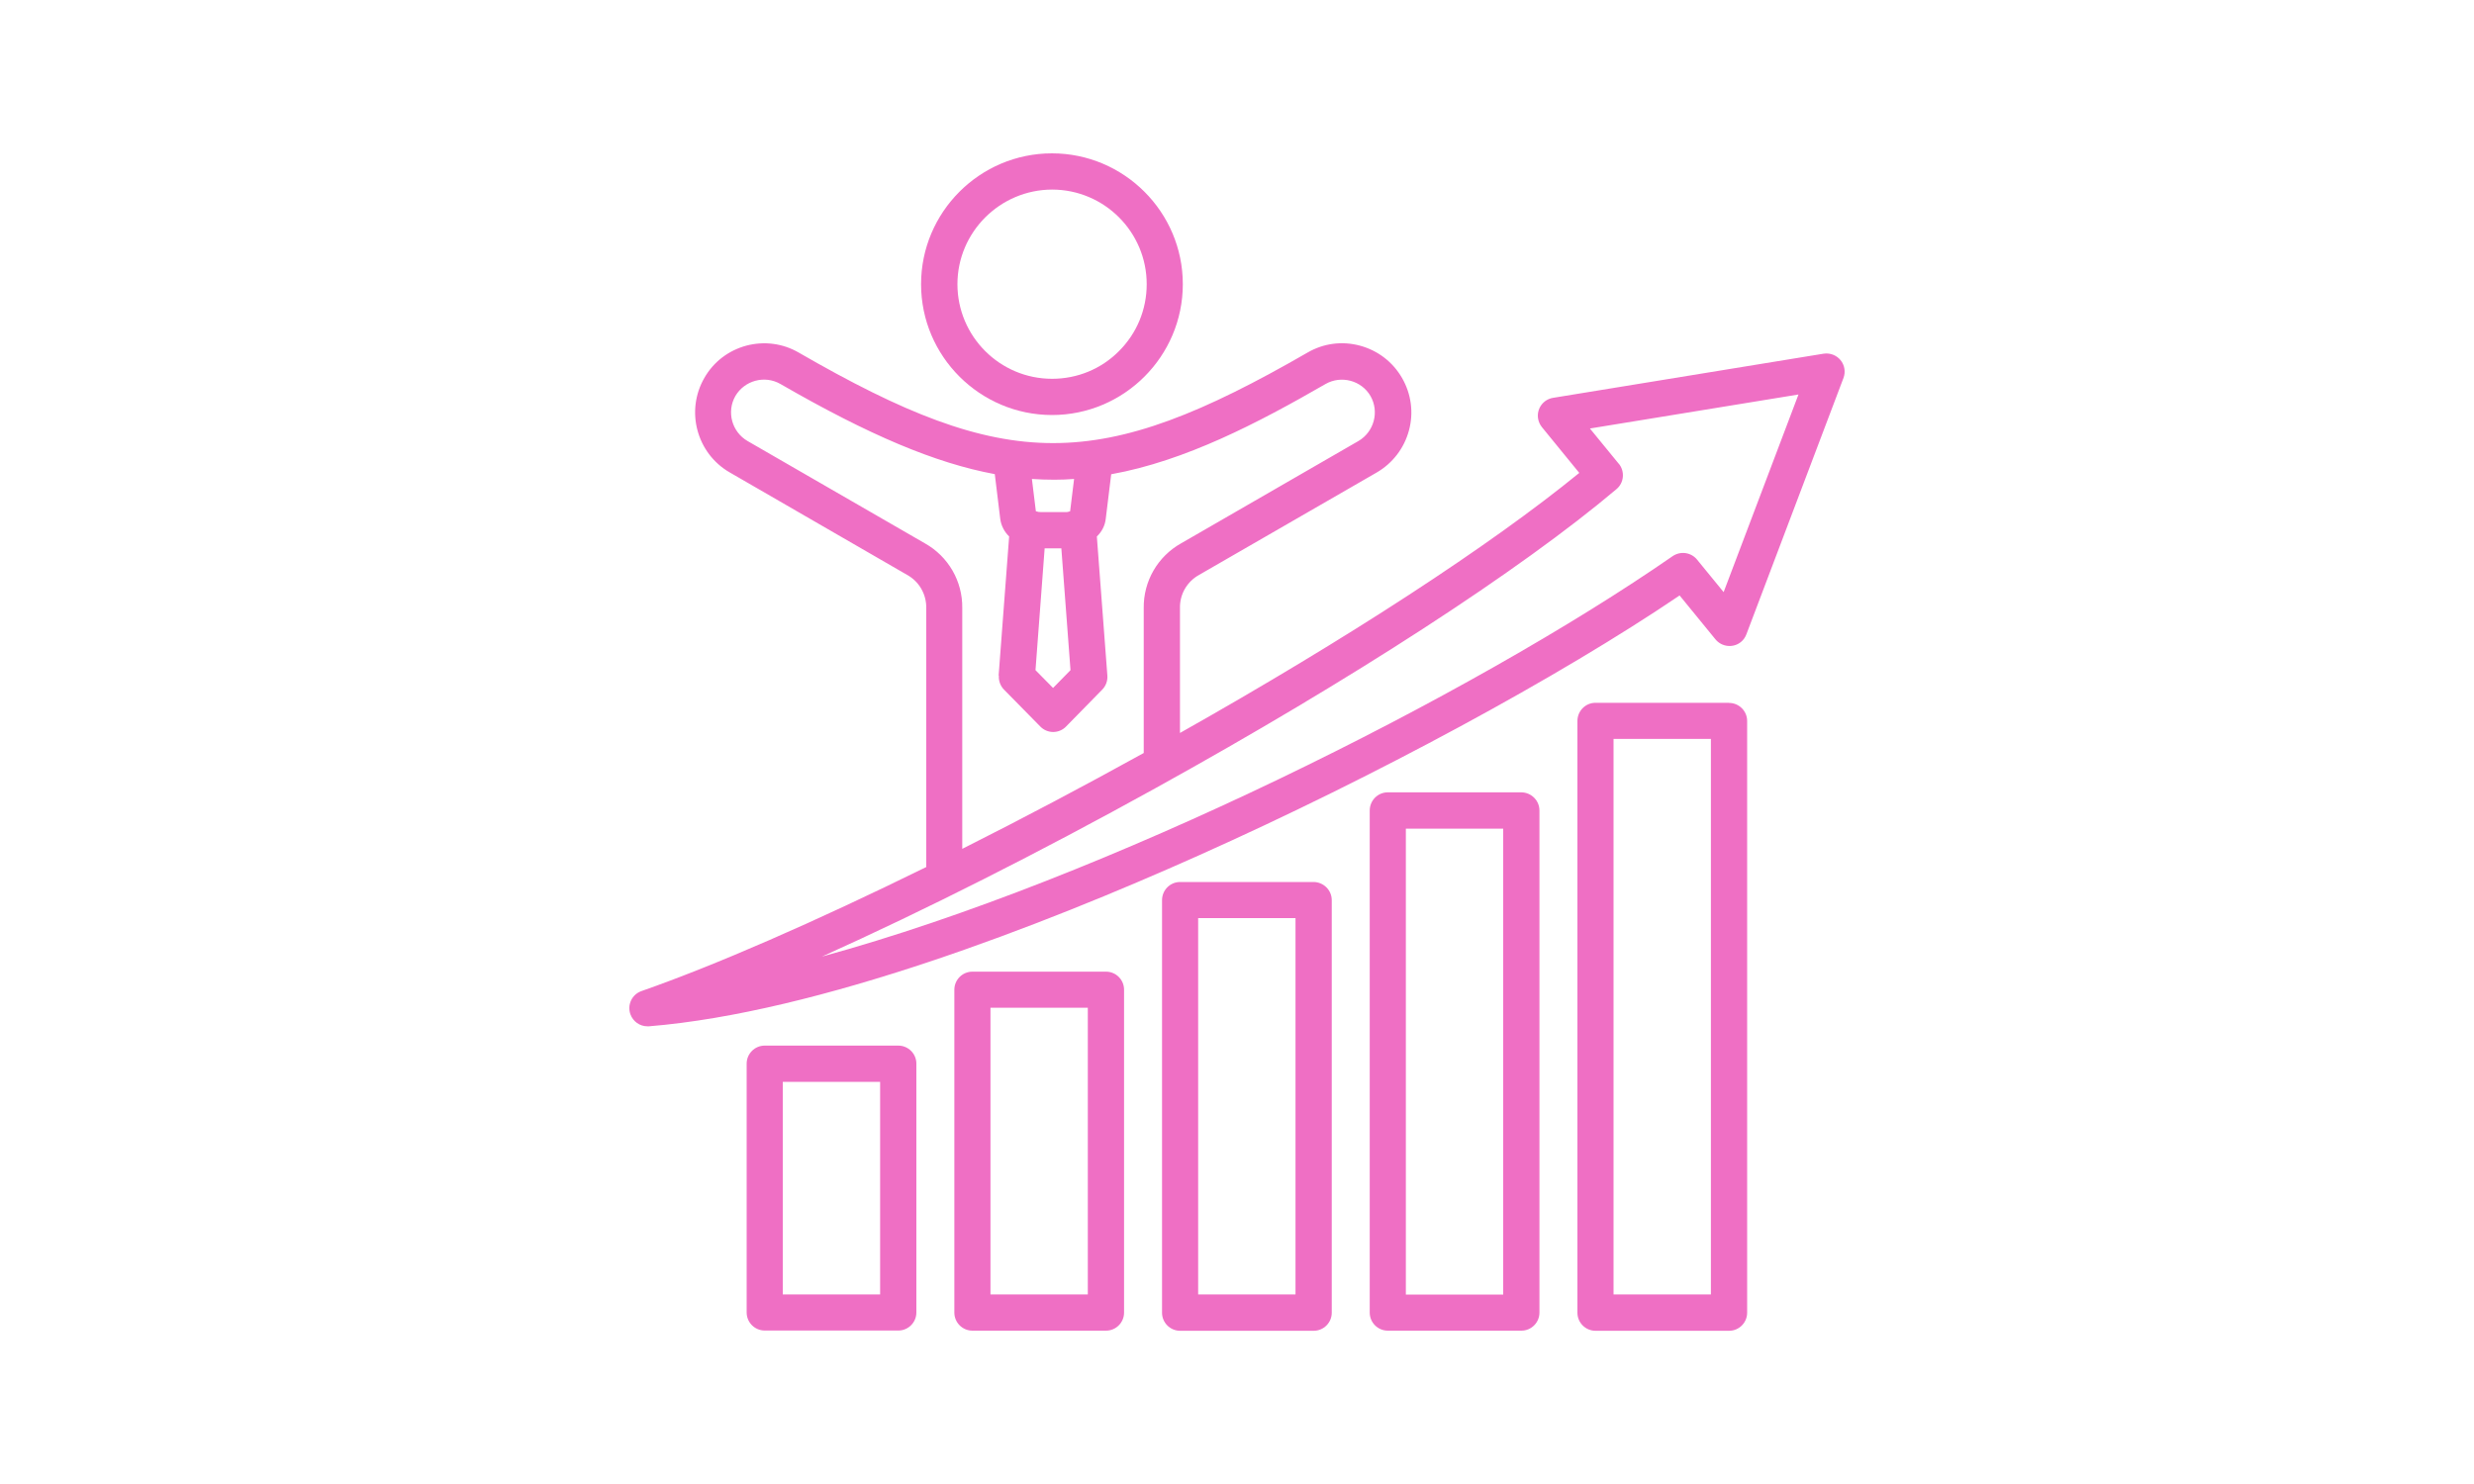<?xml version="1.0" encoding="UTF-8"?> <svg xmlns="http://www.w3.org/2000/svg" id="Layer_3" data-name="Layer 3" viewBox="0 0 200 120"><defs><style> .cls-1 { fill: none; } .cls-1, .cls-2 { stroke-width: 0px; } .cls-2 { fill: #ef6fc4; } </style></defs><rect class="cls-1" x="0" width="200" height="120"></rect><g><path class="cls-2" d="M148.79,29.12c-.33-.4-.85-.6-1.37-.52l-21.87,3.57c-.8.13-1.34.88-1.21,1.68.04.25.15.49.31.69l3.02,3.7c-7.23,5.9-18.68,13.36-32.28,21.03v-10.09c-.03-1.12.57-2.16,1.56-2.7l14.34-8.27c1.29-.75,2.22-1.96,2.61-3.4.39-1.44.19-2.95-.56-4.25s-1.96-2.22-3.4-2.61c-1.45-.39-2.95-.19-4.24.56-16.92,9.76-24.22,9.76-41.13,0-1.29-.75-2.8-.94-4.24-.56-1.44.39-2.65,1.31-3.39,2.61-1.54,2.67-.62,6.1,2.05,7.64l14.33,8.28c.99.54,1.58,1.58,1.56,2.7v20.93c-9.07,4.46-17.03,7.93-23.02,10.03-.37.13-.67.39-.84.75s-.19.75-.06,1.12c.21.59.76.98,1.38.98.04,0,.08,0,.12,0,13.7-1.12,31.73-8.13,44.45-13.82,14.25-6.37,29.13-14.42,38.87-21.02l2.9,3.55c.51.62,1.44.72,2.06.21.2-.16.35-.38.44-.62l7.85-20.73c.18-.49.09-1.04-.24-1.44ZM84.46,44.34h1.34l.74,9.85-1.41,1.44-1.42-1.44.74-9.85ZM86.52,41.34c-.13.05-.28.08-.42.07h-1.94c-.15,0-.28-.02-.42-.07l-.32-2.61c.59.04,1.18.06,1.75.06h.14c.49,0,1-.02,1.52-.06l-.32,2.61ZM80.75,54.63c-.03.42.12.84.42,1.14l2.93,2.98c.27.28.65.44,1.04.44s.77-.16,1.04-.44l2.92-2.98c.3-.3.45-.72.42-1.14l-.85-11.25c.4-.38.66-.88.72-1.43l.44-3.6c5.99-1.08,11.87-4.15,17.33-7.3,1.26-.72,2.9-.29,3.63.97.73,1.27.29,2.9-.97,3.64l-14.33,8.27c-1.9,1.06-3.06,3.07-3.03,5.24v11.72c-4.87,2.69-9.8,5.3-14.67,7.75v-19.47c.03-2.17-1.13-4.18-3.03-5.24l-14.33-8.27c-1.27-.74-1.71-2.37-.98-3.64.74-1.26,2.37-1.7,3.64-.97,7.19,4.15,12.54,6.4,17.33,7.29l.44,3.62c.07.54.33,1.04.72,1.42l-.85,11.24ZM130.87,37.51l-2.34-2.86,16.86-2.75-6.05,15.98-2.15-2.63c-.48-.59-1.34-.71-1.97-.28-16.12,11.18-45.94,26.15-68.77,32.38,8.3-3.74,17.57-8.42,26.93-13.6,15.93-8.81,29.52-17.63,37.3-24.2.61-.51.69-1.43.19-2.05Z"></path><path class="cls-2" d="M85.04,33.56c5.83,0,10.58-4.75,10.58-10.58s-4.75-10.58-10.58-10.58c-5.83,0-10.58,4.75-10.58,10.58,0,5.83,4.75,10.57,10.58,10.58ZM77.4,22.98c0-4.21,3.44-7.64,7.65-7.65,4.22,0,7.65,3.43,7.65,7.65,0,2.04-.79,3.96-2.24,5.41-1.44,1.45-3.37,2.24-5.41,2.24-4.22,0-7.65-3.43-7.65-7.65Z"></path><path class="cls-2" d="M72.62,84.55h-10.8c-.81,0-1.46.66-1.46,1.46v20.12c0,.81.66,1.46,1.46,1.46h10.8c.81,0,1.46-.66,1.46-1.46v-20.12c0-.81-.66-1.46-1.46-1.46ZM71.15,87.48v17.19h-7.87v-17.19h7.87Z"></path><path class="cls-2" d="M139.78,56.83h-10.8c-.81,0-1.46.66-1.46,1.47v47.85c0,.81.66,1.46,1.46,1.46h10.8c.81,0,1.46-.66,1.46-1.46v-47.85c0-.81-.66-1.46-1.46-1.46ZM138.31,104.67h-7.87v-44.92h7.87v44.92Z"></path><path class="cls-2" d="M122.99,64.07h-10.8c-.81,0-1.46.66-1.46,1.47v40.6c0,.81.66,1.46,1.46,1.46h10.8c.81,0,1.46-.66,1.46-1.46v-40.6c0-.81-.66-1.46-1.46-1.47ZM121.52,67.01v37.67h-7.87v-37.67h7.87Z"></path><path class="cls-2" d="M89.41,78.57h-10.8c-.81,0-1.46.66-1.46,1.46v26.11c0,.81.66,1.46,1.46,1.46h10.8c.81,0,1.46-.66,1.46-1.46v-26.11c0-.81-.66-1.46-1.46-1.46ZM87.94,104.67h-7.87v-23.18h7.87v23.18Z"></path><path class="cls-2" d="M106.2,71.32h-10.8c-.81,0-1.46.66-1.46,1.47v33.36c0,.81.66,1.46,1.46,1.46h10.8c.81,0,1.46-.66,1.46-1.46v-33.36c0-.81-.66-1.46-1.46-1.47ZM104.73,104.67h-7.87v-30.43h7.87v30.43Z"></path></g></svg> 